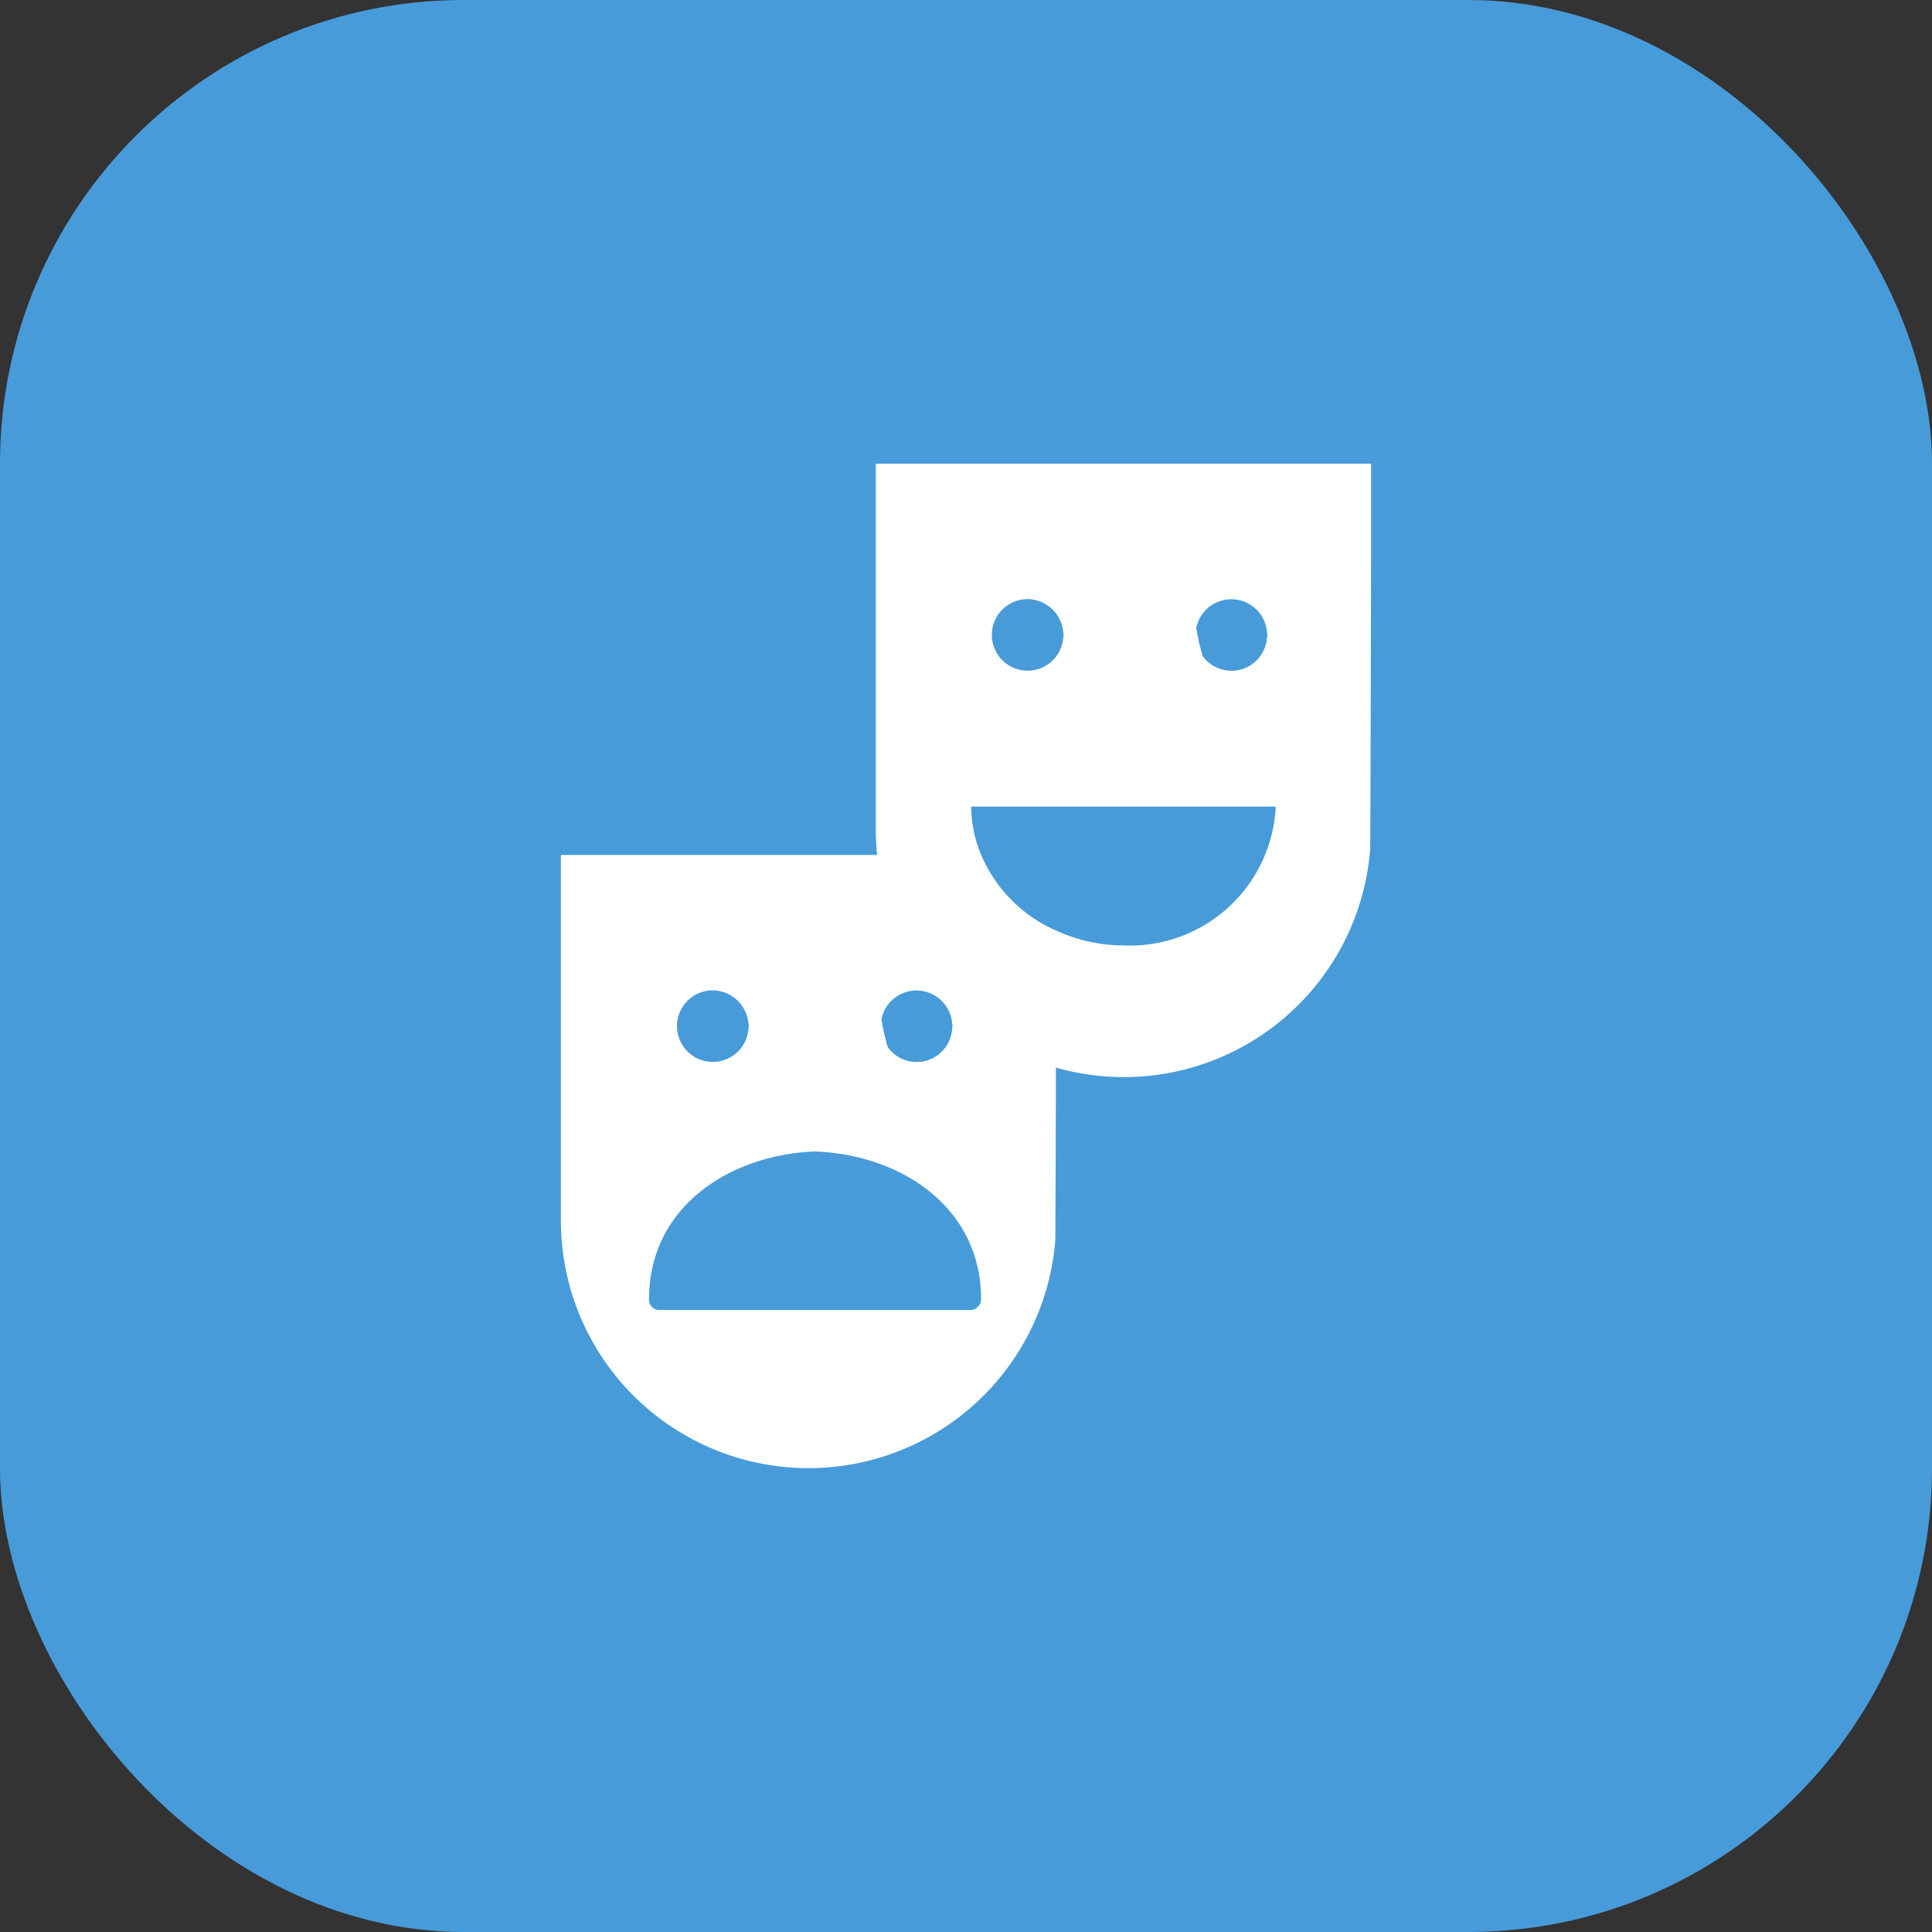 <svg id="Слой_1" data-name="Слой 1" xmlns="http://www.w3.org/2000/svg" viewBox="0 0 50 50"><rect x="0" y="0" width="50" height="50" fill="#333333" stroke="none"/><defs><style>.cls-1{fill:#489bd9;}.cls-2{fill:none;}.cls-3{fill:#fff;}</style></defs><title>cat_40</title><rect class="cls-1" width="50" height="50" rx="12" ry="12"/><path class="cls-2" d="M22.813,26.362h-.005a5.91,5.91,0,0,0,.165.739.921.921,0,0,0,1.667-.464.391.391,0,0,0,0-.155.926.926,0,0,0-1.827-.12Z"/><path class="cls-2" d="M26.516,17.353a.926.926,0,0,0,1.002-.843.4.4,0,0,0,0-.155.939.939,0,0,0-.921-.851.926.926,0,0,0-.081,1.849Z"/><path class="cls-2" d="M18.366,27.479a.926.926,0,0,0,1.002-.843.391.391,0,0,0,0-.155.939.939,0,0,0-.921-.851.926.926,0,0,0-.081,1.849Z"/><path class="cls-2" d="M31.8,17.357a.921.921,0,0,0,.99-.847.383.383,0,0,0,0-.155.926.926,0,0,0-1.827-.12h-.005a5.909,5.909,0,0,0,.165.739A.921.921,0,0,0,31.8,17.357Z"/><path class="cls-2" d="M21.111,29.801h-.035c-2.207.087-4.298,1.448-4.279,3.852a.265.265,0,0,0,.25.25h8.068a.297.297,0,0,0,.275-.25C25.409,31.249,23.318,29.889,21.111,29.801Z"/><path class="cls-2" d="M25.393,22.126a3.728,3.728,0,0,0,1.942,1.958,4.208,4.208,0,0,0,1.74.384A3.779,3.779,0,0,0,33.016,20.875H25.133A3.29,3.29,0,0,0,25.393,22.126Z"/><path class="cls-3" d="M30.88,12H22.666v9.486c.001.216.013.429.034.64H14.516v9.486a6.408,6.408,0,0,0,12.793.517c.006.001.013-2.421.018-4.5a6.395,6.395,0,0,0,8.131-5.626c.011.002.025-7.429.025-7.429V12Zm.082,4.236a.926.926,0,0,1,1.827.12.383.383,0,0,1,0,.155.921.921,0,0,1-1.667.464,5.909,5.909,0,0,1-.165-.739Zm-4.366-.731a.939.939,0,0,1,.921.851.4.4,0,0,1,0,.155.926.926,0,1,1-.921-1.006ZM24.641,26.481a.391.391,0,0,1,0,.155.921.921,0,0,1-1.667.464,5.91,5.91,0,0,1-.165-.739h.005a.926.926,0,0,1,1.827.12Zm-6.193-.851a.939.939,0,0,1,.921.851.391.391,0,0,1,0,.155.926.926,0,1,1-.921-1.006Zm6.862,8.183a.249.249,0,0,1-.195.09H17.047a.265.265,0,0,1-.25-.25c-.02-2.404,2.072-3.764,4.279-3.852H21.111c2.207.087,4.298,1.448,4.279,3.852A.251.251,0,0,1,25.31,33.813Zm3.765-9.345a4.208,4.208,0,0,1-1.74-.384,3.728,3.728,0,0,1-1.942-1.958,3.29,3.29,0,0,1-.259-1.251H33.016A3.779,3.779,0,0,1,29.075,24.468Z"/></svg>